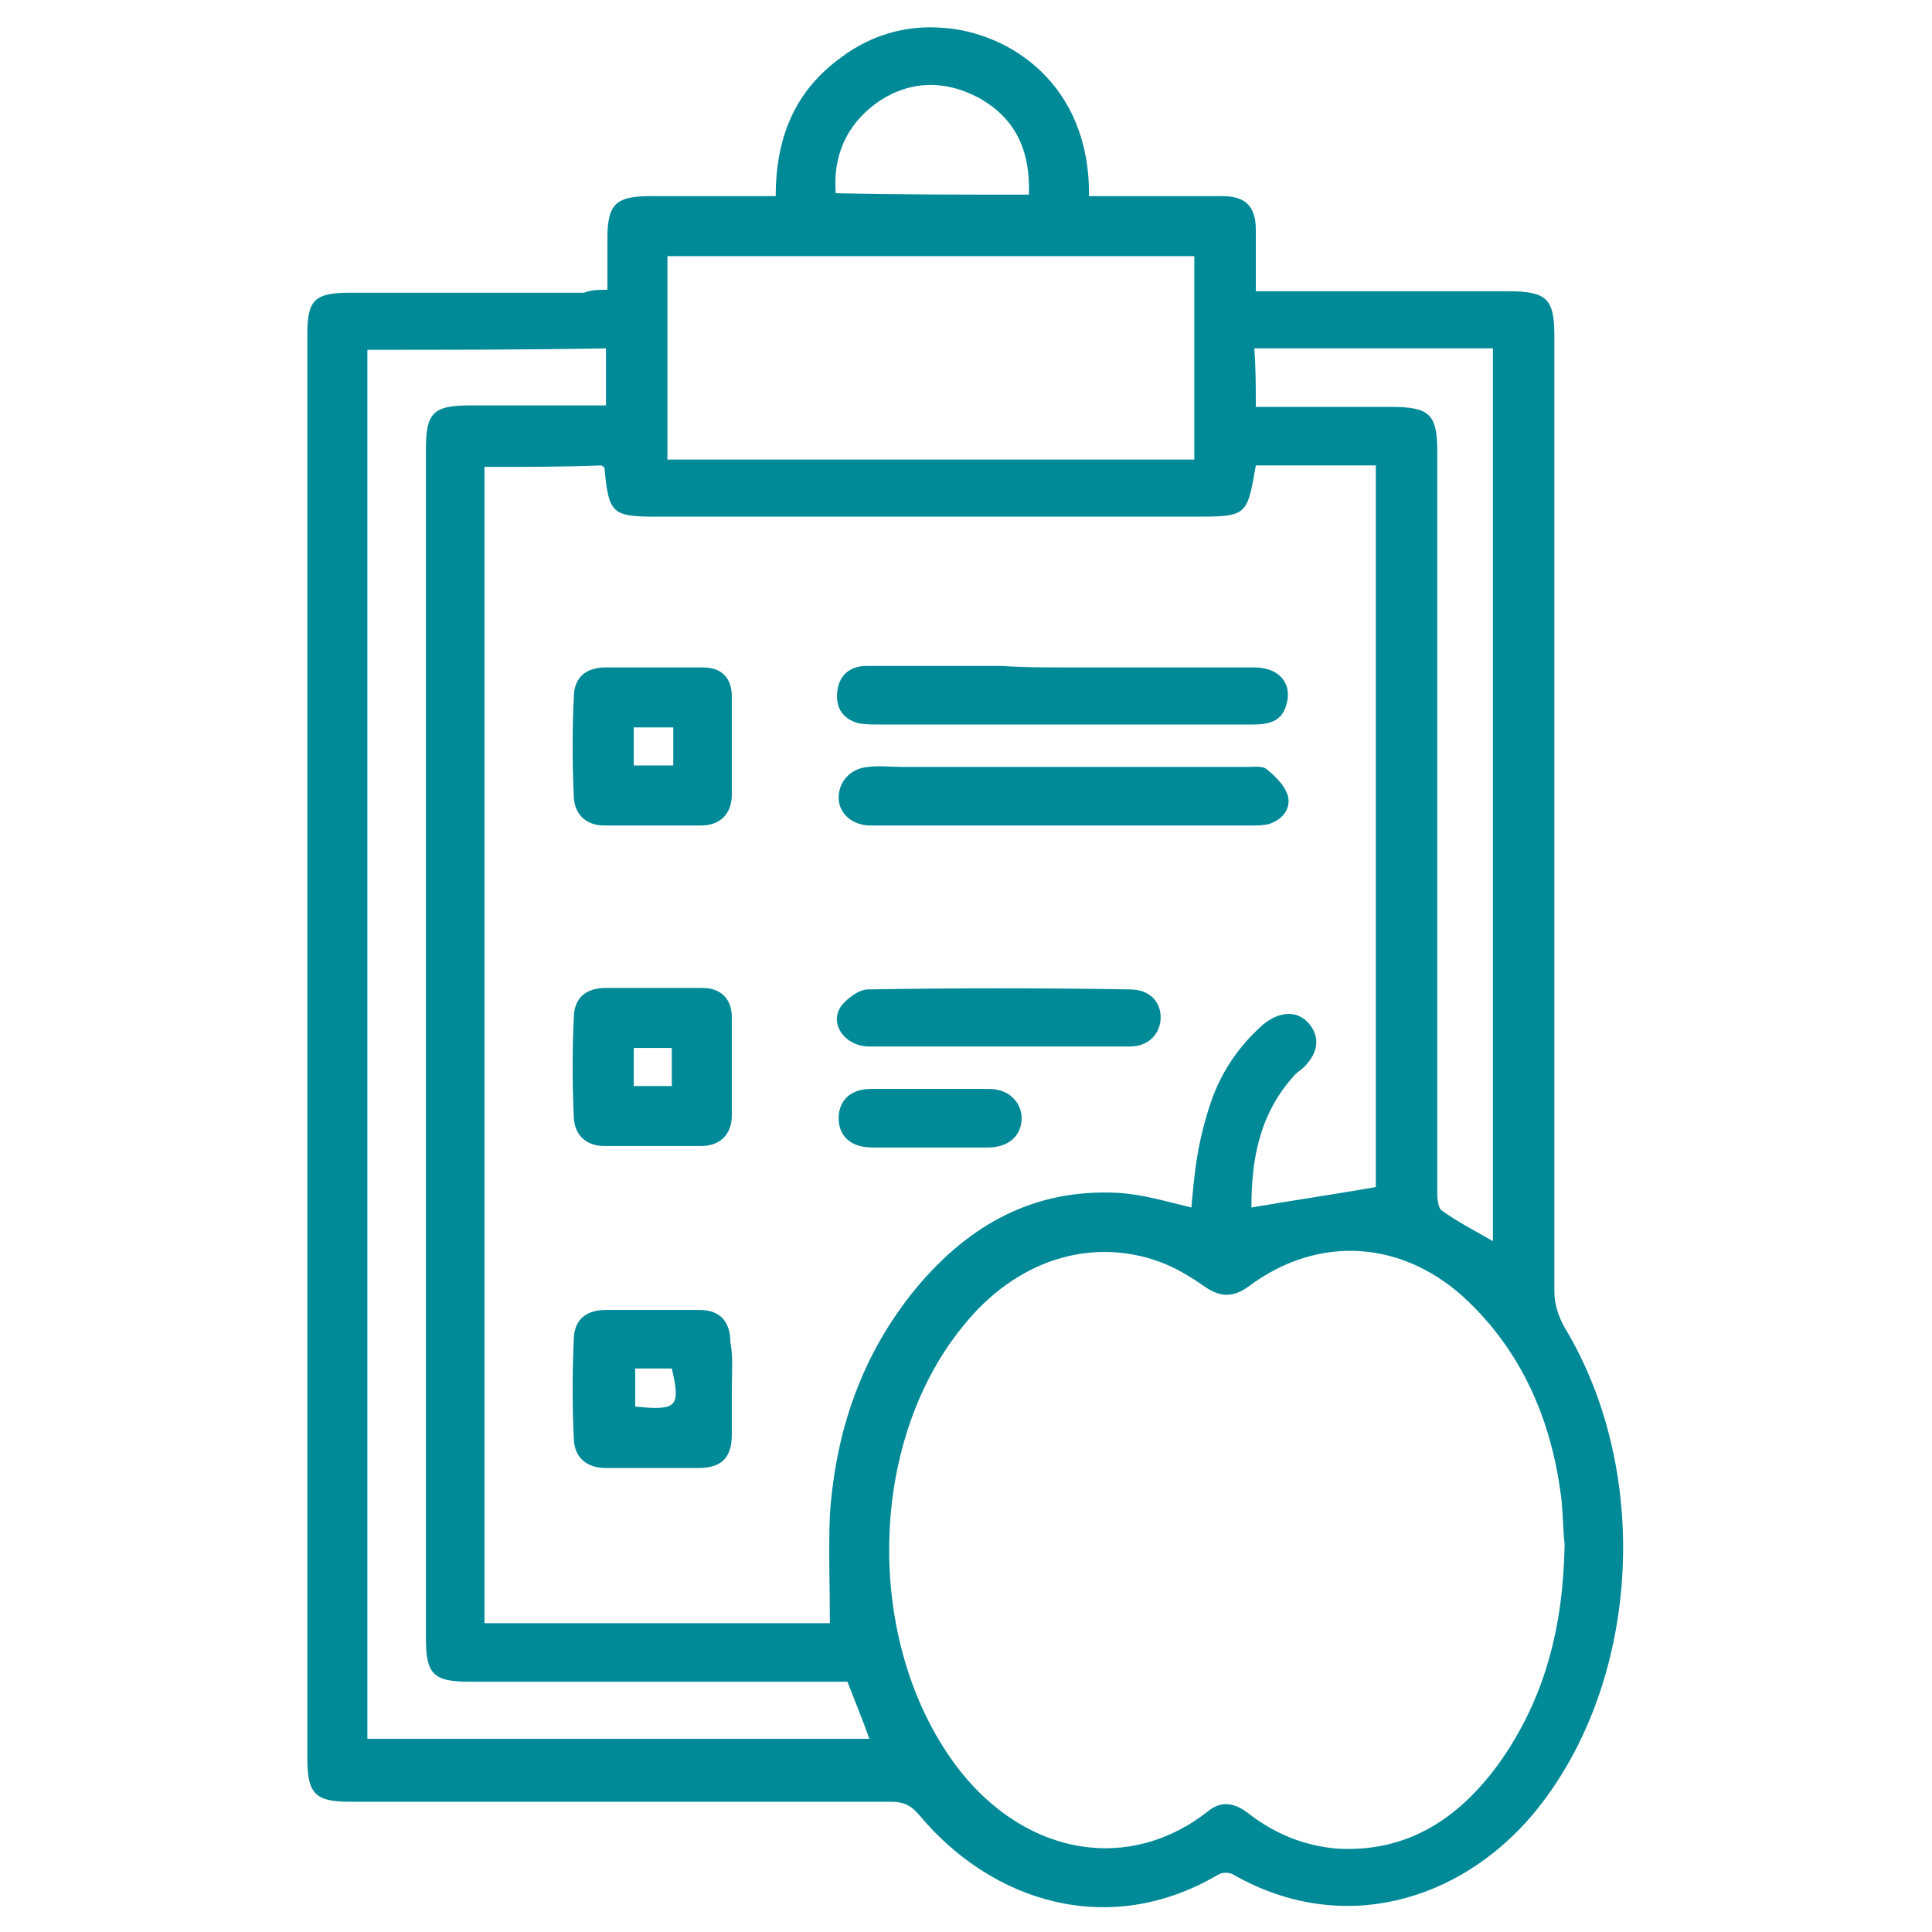 <?xml version="1.0" encoding="UTF-8"?> <svg xmlns="http://www.w3.org/2000/svg" viewBox="0 0 132.00 132.00"><path fill="#008997" stroke="none" fill-opacity="1" stroke-width="1" stroke-opacity="1" color="rgb(51, 51, 51)" class="st0" id="tSvg232a6c508f" title="Path 17" d="M41.5 19.8C41.5 18.5 41.5 17.4 41.5 16.3C41.5 13.9 42.1 13.4 44.5 13.4C46.9 13.4 49.2 13.4 51.6 13.4C52 13.4 52.4 13.4 53 13.4C53 9.4 54.3 6.2 57.5 3.9C59.5 2.4 61.9 1.7 64.4 1.9C69 2.2 74.5 5.8 74.4 13.4C75.2 13.4 76 13.4 76.8 13.4C79 13.4 81.3 13.4 83.5 13.4C85.1 13.4 85.8 14.1 85.8 15.7C85.8 16.4 85.8 17.1 85.8 17.8C85.8 18.4 85.8 19.1 85.8 19.9C86.3 19.9 86.8 19.9 87.2 19.9C92.5 19.9 97.8 19.9 103 19.9C105.7 19.9 106.2 20.4 106.2 23C106.2 44.8 106.2 66.6 106.2 88.3C106.2 89.1 106.5 90 106.9 90.7C113 100.8 112 115.3 104.7 124C99.7 129.9 91.7 132.3 84.3 128.1C84 127.9 83.5 127.9 83.2 128.1C75.7 132.5 67.7 129.9 62.8 124C62.2 123.3 61.7 123.1 60.8 123.1C48.5 123.1 36.2 123.1 23.9 123.1C21.6 123.1 21 122.6 21 120.2C21 87.7 21 55.2 21 22.8C21 20.5 21.5 20 23.9 20C29.2 20 34.6 20 39.9 20C40.4 19.8 40.9 19.8 41.5 19.8ZM33.1 31.9C33.1 58.3 33.1 84.6 33.1 110.9C41.1 110.9 49 110.9 56.7 110.9C56.7 108.4 56.6 105.9 56.7 103.5C57.1 97.7 58.9 92.5 62.6 88C66.2 83.7 70.6 81.2 76.4 81.5C78.1 81.6 79.7 82.1 81.4 82.5C81.5 81.4 81.6 80.2 81.8 79C82 77.8 82.3 76.6 82.7 75.4C83.4 73.3 84.6 71.5 86.3 70C87.4 69.1 88.6 69 89.4 69.9C90.2 70.8 90.1 71.9 89.1 72.9C88.9 73.1 88.7 73.2 88.5 73.4C86 76.1 85.5 79.3 85.5 82.5C88.4 82 91.2 81.6 94 81.1C94 64.8 94 48.3 94 31.8C91.2 31.8 88.5 31.8 85.8 31.8C85.2 35.3 85.2 35.3 81.5 35.3C69.3 35.3 57.1 35.3 44.9 35.3C41.8 35.3 41.6 35.1 41.3 32C41.3 31.9 41.2 31.9 41.1 31.8C38.6 31.9 36 31.9 33.1 31.9ZM106.9 105.5C106.8 104.7 106.8 103.7 106.7 102.6C106.1 97.4 104.2 92.7 100.4 89C96 84.7 90.1 84.3 85.3 87.9C84.2 88.7 83.3 88.6 82.3 87.9C81.3 87.2 80.3 86.6 79.2 86.2C74.5 84.5 69.4 86.1 65.8 90.6C59.1 98.8 59.1 112.7 65.6 121C70.2 126.8 77.2 128 82.6 123.7C83.5 123 84.4 123.2 85.3 123.9C87.1 125.3 89.1 126.1 91.3 126.3C96.2 126.6 99.7 124.2 102.4 120.5C105.6 116 106.8 111.1 106.9 105.5ZM25.1 23.9C25.1 55.6 25.1 87.2 25.1 118.8C36.6 118.8 47.9 118.8 59.4 118.8C58.9 117.4 58.4 116.2 57.9 114.9C57.4 114.9 56.9 114.9 56.5 114.9C48.4 114.9 40.3 114.9 32.1 114.9C29.6 114.9 29.1 114.4 29.1 111.9C29.1 97.8 29.1 83.6 29.1 69.5C29.1 56.6 29.1 43.6 29.1 30.7C29.1 28.2 29.6 27.7 32.1 27.7C34.8 27.7 37.5 27.7 40.2 27.7C40.6 27.7 41 27.7 41.4 27.7C41.4 26.3 41.4 25 41.4 23.8C36 23.9 30.6 23.9 25.1 23.9ZM45.6 31.4C57.7 31.4 69.7 31.4 81.6 31.4C81.6 26.7 81.6 22.1 81.6 17.5C69.5 17.5 57.6 17.5 45.6 17.5C45.6 22.1 45.6 26.7 45.6 31.4ZM85.8 27.8C89 27.8 92 27.8 95 27.8C97.7 27.8 98.2 28.3 98.2 30.9C98.2 43.1 98.2 55.4 98.2 67.6C98.2 72.3 98.2 77 98.2 81.6C98.2 82 98.3 82.6 98.5 82.7C99.6 83.5 100.8 84.1 102 84.8C102 64.4 102 44.1 102 23.8C96.5 23.8 91.1 23.8 85.7 23.8C85.8 25.2 85.8 26.4 85.8 27.8ZM70.3 13.3C70.4 10.3 69.4 8.1 66.9 6.7C64.5 5.4 62 5.5 59.8 7.1C57.8 8.6 56.9 10.7 57.1 13.2C61.5 13.3 65.8 13.3 70.3 13.3Z"></path><path fill="#008997" stroke="none" fill-opacity="1" stroke-width="1" stroke-opacity="1" color="rgb(51, 51, 51)" class="st0" id="tSvgc6fa5129fb" title="Path 18" d="M72.6 52.4C76.8 52.4 81 52.4 85.2 52.4C85.7 52.4 86.3 52.3 86.6 52.6C87.2 53.1 87.8 53.7 88 54.4C88.2 55.3 87.6 56 86.7 56.3C86.3 56.4 85.9 56.4 85.4 56.4C76.9 56.4 68.4 56.4 59.9 56.4C59.7 56.4 59.5 56.4 59.3 56.4C58.1 56.3 57.3 55.5 57.3 54.5C57.3 53.4 58.1 52.5 59.3 52.4C60.1 52.3 60.9 52.4 61.7 52.4C65.3 52.4 69 52.4 72.6 52.4Z"></path><path fill="#008997" stroke="none" fill-opacity="1" stroke-width="1" stroke-opacity="1" color="rgb(51, 51, 51)" class="st0" id="tSvga6fae40fcb" title="Path 19" d="M72.6 45.6C77 45.6 81.3 45.6 85.7 45.6C87.4 45.6 88.3 46.7 87.9 48.1C87.6 49.3 86.7 49.5 85.6 49.5C82.2 49.5 78.8 49.5 75.4 49.5C70.3 49.5 65.2 49.5 60.1 49.5C59.6 49.5 59 49.5 58.6 49.4C57.6 49.1 57.1 48.4 57.2 47.3C57.3 46.2 58 45.5 59.2 45.5C62.3 45.5 65.4 45.5 68.5 45.5C69.9 45.6 71.2 45.6 72.6 45.6Z"></path><path fill="#008997" stroke="none" fill-opacity="1" stroke-width="1" stroke-opacity="1" color="rgb(51, 51, 51)" class="st0" id="tSvg282b7e5daf" title="Path 20" d="M50 94.9C50 95.9 50 97 50 98C50 99.6 49.3 100.3 47.7 100.3C45.6 100.3 43.5 100.3 41.4 100.3C40 100.3 39.2 99.5 39.2 98.2C39.1 96 39.1 93.8 39.2 91.6C39.2 90.2 40 89.5 41.4 89.5C43.5 89.5 45.7 89.5 47.8 89.5C49.2 89.5 49.9 90.3 49.9 91.7C50.1 92.7 50 93.8 50 94.9ZM43.4 93.5C43.4 94.4 43.4 95.3 43.4 96.1C46.3 96.4 46.5 96.1 45.9 93.5C45.1 93.5 44.2 93.5 43.4 93.5Z"></path><path fill="#008997" stroke="none" fill-opacity="1" stroke-width="1" stroke-opacity="1" color="rgb(51, 51, 51)" class="st0" id="tSvg1892d9485df" title="Path 21" d="M44.7 45.6C45.8 45.6 46.9 45.6 48 45.6C49.3 45.6 50 46.3 50 47.6C50 49.8 50 52.1 50 54.3C50 55.6 49.2 56.4 47.9 56.4C45.7 56.4 43.5 56.4 41.3 56.4C40 56.4 39.2 55.6 39.2 54.3C39.1 52.1 39.1 49.9 39.2 47.7C39.2 46.3 40 45.6 41.4 45.6C42.5 45.6 43.6 45.6 44.7 45.6ZM46 52.3C46 51.4 46 50.6 46 49.7C45.1 49.7 44.2 49.7 43.3 49.7C43.3 50.6 43.3 51.5 43.3 52.3C44.3 52.3 45.1 52.3 46 52.3Z"></path><path fill="#008997" stroke="none" fill-opacity="1" stroke-width="1" stroke-opacity="1" color="rgb(51, 51, 51)" class="st0" id="tSvgf8d2015ac1" title="Path 22" d="M44.7 67.5C45.8 67.5 46.9 67.5 48 67.5C49.3 67.5 50 68.3 50 69.5C50 71.7 50 74 50 76.2C50 77.5 49.2 78.3 47.9 78.3C45.7 78.3 43.5 78.3 41.3 78.3C40 78.3 39.2 77.5 39.2 76.2C39.1 74 39.1 71.8 39.2 69.6C39.2 68.2 40 67.5 41.4 67.5C41.5 67.5 41.6 67.5 41.7 67.5C42.7 67.5 43.7 67.5 44.7 67.5C44.7 67.5 44.7 67.5 44.7 67.5ZM43.3 74.2C44.3 74.2 45.1 74.2 45.9 74.2C45.9 73.3 45.9 72.4 45.9 71.6C45 71.6 44.1 71.6 43.3 71.6C43.3 72.5 43.3 73.3 43.3 74.2Z"></path><path fill="#008997" stroke="none" fill-opacity="1" stroke-width="1" stroke-opacity="1" color="rgb(51, 51, 51)" class="st0" id="tSvg175a88c5cda" title="Path 23" d="M68.3 71.5C65.3 71.5 62.4 71.5 59.4 71.5C57.7 71.5 56.6 69.9 57.5 68.7C57.9 68.2 58.7 67.6 59.3 67.6C65.3 67.5 71.2 67.5 77.2 67.6C78.5 67.6 79.3 68.4 79.3 69.5C79.3 70.6 78.5 71.5 77.2 71.5C74.3 71.5 71.3 71.5 68.3 71.5C68.3 71.5 68.3 71.5 68.3 71.5Z"></path><path fill="#008997" stroke="none" fill-opacity="1" stroke-width="1" stroke-opacity="1" color="rgb(51, 51, 51)" class="st0" id="tSvg17fbbce4f4e" title="Path 24" d="M63.6 78.4C62.3 78.4 60.9 78.4 59.6 78.4C58.1 78.4 57.3 77.6 57.3 76.4C57.3 75.2 58.1 74.4 59.5 74.4C62.2 74.4 64.9 74.4 67.6 74.4C68.9 74.4 69.8 75.3 69.8 76.4C69.8 77.6 68.9 78.4 67.5 78.4C66.1 78.4 64.9 78.4 63.6 78.4Z"></path></svg> 